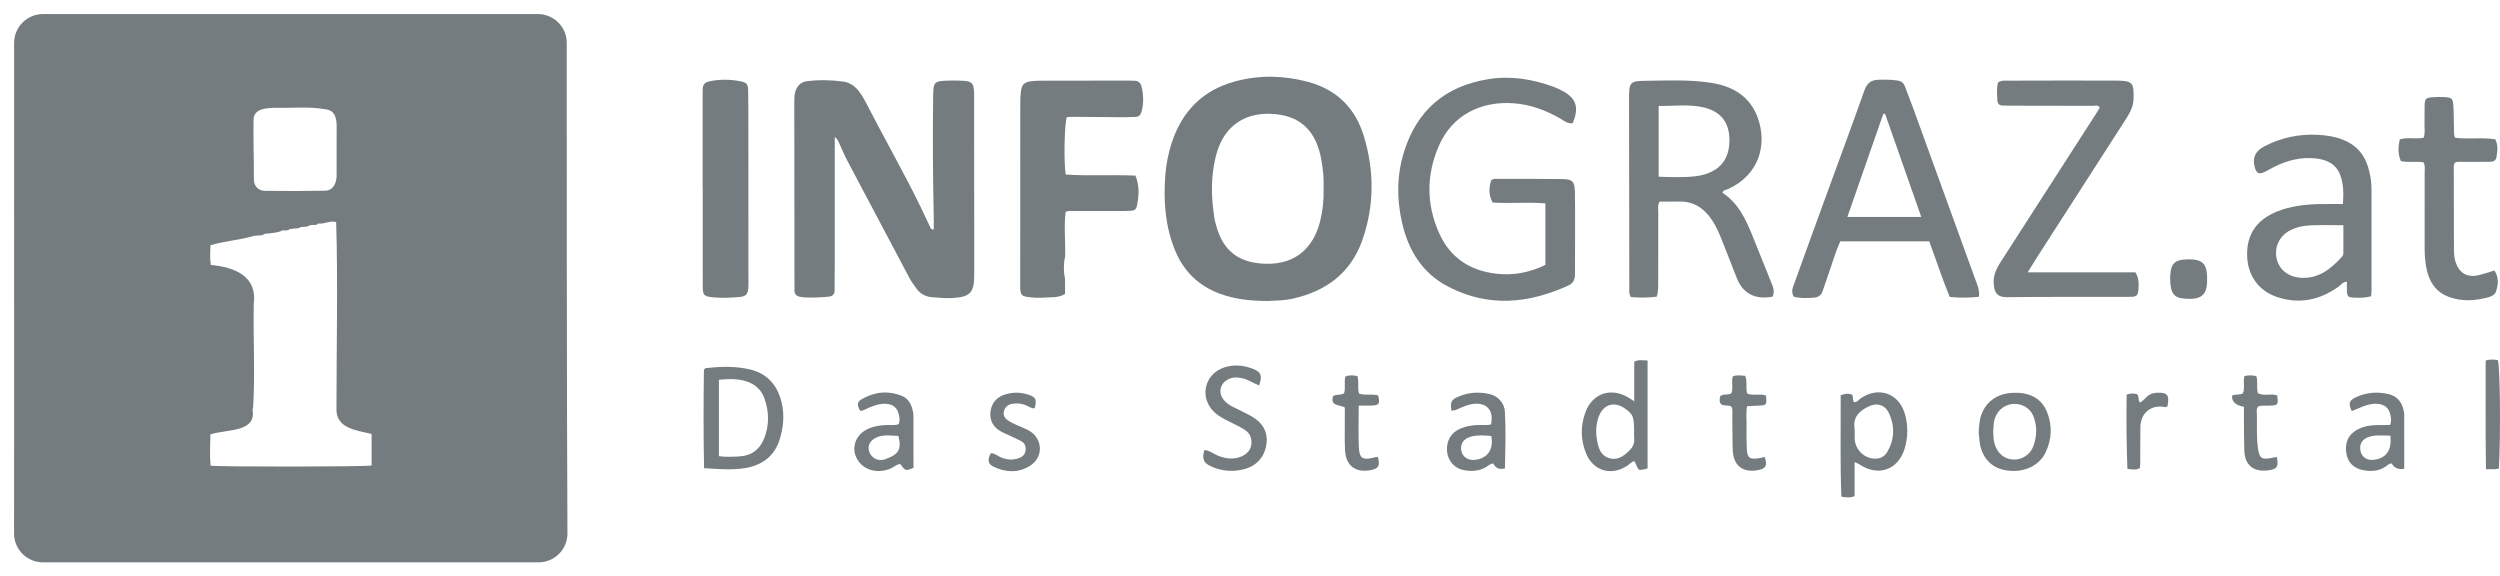 <svg width="178" height="41" viewBox="0 0 178 41" fill="none" xmlns="http://www.w3.org/2000/svg">
<path d="M59.434 9.749C59.434 12.897 59.434 15.955 59.434 19.012C59.434 19.552 59.413 20.094 59.425 20.635C59.431 20.949 59.285 21.099 58.99 21.124C58.344 21.179 57.696 21.226 57.048 21.148C56.727 21.109 56.547 20.966 56.567 20.625C56.573 20.521 56.565 20.417 56.565 20.313C56.561 15.984 56.556 11.656 56.553 7.329C56.553 7.059 56.546 6.789 56.625 6.524C56.753 6.106 57.025 5.835 57.459 5.781C58.315 5.676 59.173 5.688 60.026 5.807C60.459 5.868 60.808 6.082 61.088 6.417C61.303 6.676 61.474 6.961 61.627 7.257C62.904 9.737 64.289 12.161 65.516 14.667C65.754 15.153 65.979 15.645 66.212 16.134C66.253 16.22 66.262 16.339 66.483 16.343C66.483 16.042 66.488 15.742 66.483 15.443C66.424 12.572 66.399 9.701 66.442 6.828C66.457 5.835 66.506 5.774 67.507 5.739C67.882 5.725 68.261 5.728 68.636 5.755C69.189 5.796 69.313 5.935 69.351 6.494C69.361 6.639 69.358 6.785 69.358 6.93C69.362 11.133 69.368 15.336 69.366 19.54C69.366 20.863 69.08 21.154 67.763 21.22C67.303 21.244 66.845 21.198 66.385 21.163C65.913 21.128 65.541 20.939 65.267 20.564C65.082 20.312 64.892 20.06 64.747 19.785C63.27 17.01 61.799 14.232 60.334 11.451C60.112 11.028 59.93 10.584 59.729 10.15C59.67 10.024 59.619 9.891 59.436 9.75L59.434 9.749Z" fill="#747C7F"/>
<path d="M90.291 21.431C88.964 21.428 87.894 21.295 86.858 20.914C85.335 20.353 84.278 19.314 83.67 17.838C82.957 16.108 82.826 14.29 82.974 12.445C83.037 11.656 83.188 10.88 83.439 10.128C84.185 7.894 85.664 6.397 87.974 5.785C89.688 5.332 91.413 5.369 93.123 5.827C95.172 6.375 96.503 7.699 97.107 9.695C97.857 12.169 97.857 14.663 96.992 17.114C96.169 19.441 94.423 20.728 92.055 21.261C91.398 21.408 90.725 21.404 90.291 21.43V21.431ZM94.239 13.397C94.269 12.749 94.201 12.09 94.089 11.432C93.722 9.267 92.533 8.174 90.459 8.104C88.566 8.04 87.21 9.004 86.657 10.808C86.62 10.927 86.585 11.047 86.556 11.168C86.195 12.646 86.232 14.132 86.483 15.62C86.514 15.803 86.571 15.983 86.622 16.163C87.127 17.909 88.232 18.705 90.053 18.779C92.501 18.877 93.608 17.32 93.99 15.763C94.18 14.991 94.264 14.211 94.238 13.399L94.239 13.397Z" fill="#747C7F"/>
<path d="M111.976 8.776C111.595 8.819 111.354 8.593 111.089 8.441C110.064 7.847 108.975 7.442 107.784 7.354C105.493 7.185 103.418 8.15 102.445 10.386C101.546 12.453 101.547 14.563 102.478 16.623C103.253 18.34 104.649 19.267 106.521 19.486C107.737 19.628 108.894 19.416 110.031 18.86V14.482C108.77 14.378 107.519 14.5 106.276 14.422C105.975 13.88 106.009 13.361 106.17 12.843C106.321 12.699 106.497 12.734 106.659 12.734C108.166 12.734 109.673 12.731 111.18 12.749C111.979 12.759 112.115 12.898 112.134 13.709C112.154 14.603 112.146 15.498 112.146 16.393C112.146 17.432 112.139 18.473 112.139 19.513C112.139 19.87 112.045 20.152 111.682 20.319C108.838 21.627 105.972 21.895 103.113 20.41C101.261 19.449 100.272 17.82 99.824 15.846C99.438 14.152 99.449 12.453 99.973 10.789C100.898 7.849 102.902 6.129 105.971 5.636C107.567 5.379 109.095 5.631 110.592 6.173C110.807 6.251 111.017 6.349 111.22 6.456C112.236 6.995 112.452 7.638 111.975 8.776H111.976Z" fill="#747C7F"/>
<path d="M126.205 21.121C126.083 21.142 126.002 21.161 125.92 21.169C124.812 21.273 124.057 20.812 123.655 19.786C123.305 18.896 122.96 18.005 122.606 17.115C122.406 16.613 122.193 16.113 121.891 15.662C121.335 14.829 120.592 14.324 119.546 14.351C119.087 14.363 118.628 14.353 118.173 14.353C118.004 14.597 118.068 14.854 118.068 15.095C118.062 16.759 118.067 18.422 118.064 20.087C118.064 20.418 118.074 20.752 117.964 21.121C117.358 21.204 116.74 21.206 116.116 21.149C115.967 20.93 116.007 20.696 116.007 20.475C115.998 15.982 115.988 11.489 115.988 6.998C115.988 5.836 116.055 5.764 117.234 5.751C118.781 5.734 120.334 5.656 121.869 5.903C123.416 6.153 124.629 6.89 125.168 8.428C125.816 10.279 125.287 12.44 123.025 13.468C122.898 13.525 122.725 13.506 122.635 13.72C123.803 14.484 124.344 15.696 124.837 16.941C125.25 17.986 125.684 19.021 126.095 20.067C126.221 20.39 126.391 20.72 126.209 21.121H126.205ZM118.097 12.583C119.023 12.613 119.876 12.646 120.728 12.548C120.955 12.522 121.183 12.476 121.4 12.408C122.58 12.045 123.159 11.203 123.134 9.908C123.11 8.696 122.519 7.934 121.292 7.646C120.247 7.4 119.182 7.562 118.096 7.541V12.583H118.097Z" fill="#747C7F"/>
<path d="M75.832 19.894V20.929C75.353 21.219 74.883 21.149 74.433 21.185C74.015 21.218 73.596 21.207 73.18 21.147C72.745 21.084 72.665 20.979 72.641 20.535C72.637 20.453 72.638 20.369 72.638 20.286C72.638 15.981 72.639 11.676 72.644 7.371C72.644 7.082 72.653 6.788 72.69 6.501C72.752 6.024 72.928 5.848 73.405 5.785C73.674 5.75 73.948 5.746 74.219 5.745C76.27 5.74 78.32 5.739 80.37 5.738C80.495 5.738 80.621 5.752 80.746 5.748C81.046 5.741 81.213 5.895 81.279 6.172C81.422 6.768 81.44 7.363 81.276 7.961C81.213 8.19 81.087 8.319 80.839 8.323C80.546 8.326 80.254 8.347 79.962 8.346C78.748 8.339 77.536 8.326 76.322 8.318C76.197 8.318 76.073 8.337 75.953 8.346C75.788 8.834 75.732 11.566 75.879 12.427C77.505 12.542 79.152 12.427 80.844 12.503C81.145 13.232 81.097 13.96 80.94 14.697C80.9 14.884 80.774 14.983 80.589 14.998C80.402 15.014 80.213 15.022 80.025 15.022C78.854 15.023 77.682 15.019 76.511 15.022C76.305 15.022 76.094 14.991 75.871 15.083C75.744 16.138 75.871 17.198 75.837 18.256C75.718 18.801 75.722 19.348 75.833 19.893L75.832 19.894Z" fill="#747C7F"/>
<path d="M140.903 21.13C140.181 21.208 139.518 21.212 138.825 21.143C138.278 19.844 137.864 18.517 137.359 17.183H131.031C130.672 17.958 130.45 18.78 130.165 19.578C130.031 19.95 129.902 20.322 129.78 20.698C129.679 21.013 129.48 21.172 129.142 21.193C128.663 21.224 128.186 21.257 127.714 21.124C127.481 20.728 127.682 20.381 127.804 20.042C128.584 17.872 129.374 15.705 130.165 13.538C131.025 11.176 131.903 8.821 132.741 6.45C132.918 5.947 133.186 5.703 133.718 5.681C134.18 5.662 134.634 5.667 135.092 5.732C135.381 5.773 135.543 5.907 135.638 6.166C135.832 6.692 136.041 7.214 136.232 7.74C137.702 11.785 139.172 15.828 140.635 19.875C140.773 20.259 140.961 20.637 140.902 21.13H140.903ZM131.534 15.444H136.793C135.919 12.956 135.068 10.531 134.218 8.106C134.177 8.102 134.137 8.1 134.095 8.097C133.251 10.517 132.408 12.937 131.533 15.444H131.534Z" fill="#747C7F"/>
<path d="M144.368 19.388H152.042C152.331 19.856 152.283 20.312 152.239 20.762C152.215 21.005 152.068 21.13 151.817 21.129C151.671 21.129 151.525 21.137 151.378 21.139C148.552 21.141 145.726 21.125 142.9 21.159C142.176 21.167 142.015 20.814 141.957 20.277C141.893 19.684 142.108 19.178 142.42 18.695C143.346 17.259 144.268 15.82 145.193 14.384C146.568 12.246 147.944 10.109 149.32 7.971C149.386 7.868 149.444 7.758 149.508 7.651C149.355 7.446 149.153 7.535 148.983 7.534C147.015 7.525 145.048 7.526 143.079 7.524C142.912 7.524 142.745 7.521 142.577 7.513C142.356 7.504 142.231 7.395 142.217 7.168C142.188 6.734 142.151 6.3 142.256 5.872C142.496 5.704 142.756 5.744 142.997 5.743C145.551 5.735 148.106 5.731 150.659 5.739C151.845 5.744 151.941 5.872 151.909 7.037C151.893 7.587 151.652 8.032 151.367 8.474C149.28 11.714 147.197 14.958 145.112 18.2C144.88 18.561 144.656 18.927 144.369 19.387L144.368 19.388Z" fill="#747C7F"/>
<path d="M168.822 21.097C168.378 21.211 167.98 21.21 167.585 21.191C167.176 21.172 167.123 21.109 167.101 20.703C167.091 20.496 167.099 20.289 167.099 20.056C166.824 20.07 166.687 20.276 166.514 20.402C165.17 21.363 163.723 21.68 162.124 21.146C160.848 20.719 160.082 19.678 160.002 18.346C159.895 16.544 160.854 15.563 162.149 15.051C163.095 14.677 164.091 14.554 165.1 14.531C165.66 14.518 166.221 14.528 166.816 14.528C166.872 13.797 166.862 13.139 166.639 12.504C166.353 11.697 165.702 11.369 164.901 11.282C163.827 11.165 162.825 11.418 161.874 11.906C161.651 12.021 161.435 12.147 161.209 12.257C160.856 12.427 160.678 12.346 160.557 11.972C160.339 11.3 160.546 10.769 161.229 10.415C162.422 9.798 163.7 9.526 165.048 9.6C165.634 9.633 166.213 9.718 166.766 9.927C167.687 10.274 168.303 10.91 168.594 11.848C168.754 12.367 168.85 12.902 168.851 13.445C168.855 15.859 168.852 18.274 168.851 20.688C168.851 20.811 168.834 20.933 168.822 21.098V21.097ZM166.849 16.035C165.997 16.035 165.246 16.009 164.499 16.045C163.98 16.069 163.465 16.175 162.997 16.433C162.271 16.834 161.914 17.638 162.105 18.445C162.28 19.192 162.914 19.697 163.724 19.771C165.039 19.893 165.927 19.173 166.74 18.293C166.815 18.211 166.848 18.116 166.848 18.01C166.849 17.371 166.848 16.732 166.848 16.037L166.849 16.035Z" fill="#747C7F"/>
<path d="M50.028 13.404C50.028 11.221 50.028 9.036 50.028 6.852C50.028 6.685 50.033 6.52 50.032 6.353C50.032 6.033 50.196 5.854 50.504 5.791C51.253 5.637 52.002 5.641 52.748 5.793C53.165 5.879 53.26 5.994 53.269 6.444C53.286 7.38 53.283 8.315 53.284 9.252C53.286 12.768 53.286 16.283 53.288 19.798C53.288 20.027 53.299 20.257 53.282 20.484C53.243 20.959 53.113 21.104 52.632 21.147C52.027 21.2 51.42 21.23 50.814 21.173C50.105 21.105 50.035 21.039 50.034 20.333C50.029 18.024 50.033 15.716 50.033 13.407C50.032 13.407 50.029 13.407 50.028 13.407V13.404Z" fill="#747C7F"/>
<path d="M172.554 11.557C172.037 11.473 171.489 11.591 170.941 11.469C170.72 10.959 170.745 10.457 170.866 9.919C171.419 9.754 171.991 9.919 172.556 9.812C172.689 9.495 172.616 9.16 172.625 8.835C172.637 8.398 172.62 7.96 172.632 7.524C172.645 7.027 172.708 6.961 173.219 6.92C173.489 6.898 173.764 6.897 174.034 6.914C174.577 6.946 174.648 7.007 174.681 7.538C174.714 8.056 174.705 8.578 174.724 9.097C174.733 9.322 174.685 9.555 174.803 9.809C175.736 9.931 176.7 9.766 177.659 9.918C177.886 10.338 177.817 10.77 177.747 11.198C177.705 11.445 177.517 11.52 177.282 11.519C176.675 11.518 176.068 11.519 175.461 11.528C175.236 11.532 175.004 11.486 174.8 11.572C174.672 11.738 174.709 11.91 174.709 12.071C174.709 13.964 174.715 15.858 174.722 17.751C174.723 18.063 174.741 18.372 174.842 18.674C175.098 19.435 175.657 19.775 176.445 19.6C176.828 19.514 177.201 19.38 177.603 19.26C177.934 19.756 177.878 20.259 177.713 20.76C177.644 20.971 177.449 21.079 177.242 21.14C176.277 21.425 175.303 21.489 174.347 21.134C173.363 20.768 172.913 19.971 172.742 18.993C172.667 18.563 172.633 18.127 172.635 17.688C172.639 15.878 172.641 14.068 172.636 12.258C172.636 12.036 172.687 11.803 172.554 11.557Z" fill="#747C7F"/>
<path d="M50.129 33.335C50.081 30.932 50.089 28.609 50.119 26.323C50.191 26.258 50.22 26.211 50.252 26.207C51.316 26.098 52.384 26.055 53.428 26.311C54.639 26.606 55.346 27.431 55.641 28.616C55.873 29.552 55.783 30.482 55.481 31.381C55.099 32.517 54.218 33.13 53.078 33.324C52.133 33.485 51.169 33.399 50.129 33.334V33.335ZM51.187 27.039V32.478C51.686 32.55 52.145 32.521 52.601 32.5C53.483 32.458 54.094 32.018 54.416 31.197C54.78 30.266 54.761 29.327 54.436 28.391C54.216 27.757 53.766 27.349 53.127 27.148C52.498 26.95 51.858 26.975 51.187 27.039Z" fill="#747C7F"/>
<path d="M117.308 33.35C116.569 33.543 116.708 33.542 116.38 32.839C116.154 32.86 116.03 33.052 115.86 33.163C114.715 33.91 113.428 33.532 112.921 32.27C112.534 31.306 112.527 30.312 112.885 29.345C113.386 27.994 114.709 27.562 115.948 28.308C116.05 28.37 116.15 28.437 116.357 28.57V25.76C116.668 25.572 116.969 25.671 117.308 25.666V33.351V33.35ZM116.35 30.721C116.345 29.672 116.28 29.506 115.711 29.096C114.94 28.543 114.15 28.783 113.824 29.676C113.619 30.237 113.613 30.821 113.717 31.395C113.811 31.909 113.975 32.431 114.55 32.614C115.145 32.805 115.586 32.495 115.994 32.097C116.251 31.848 116.394 31.579 116.354 31.216C116.336 31.053 116.35 30.885 116.35 30.719V30.721Z" fill="#747C7F"/>
<path d="M132.046 32.898C132.046 33.389 132.046 33.778 132.046 34.167C132.046 34.557 132.046 34.951 132.046 35.322C131.729 35.463 131.463 35.418 131.105 35.362C131.013 32.951 131.066 30.532 131.056 28.137C131.49 28.013 131.49 28.004 131.851 28.084C131.979 28.24 131.879 28.455 132.003 28.625C132.222 28.664 132.324 28.473 132.466 28.373C133.717 27.494 135.181 27.978 135.617 29.436C135.867 30.272 135.859 31.126 135.603 31.96C135.137 33.475 133.702 33.957 132.384 33.057C132.317 33.012 132.237 32.987 132.046 32.898ZM132.049 30.68H132.054C132.054 30.867 132.049 31.053 132.054 31.24C132.077 31.919 132.586 32.508 133.251 32.631C133.731 32.72 134.138 32.588 134.382 32.164C134.891 31.278 134.923 30.342 134.497 29.424C134.215 28.816 133.624 28.649 133.026 28.948C132.394 29.265 131.914 29.691 132.047 30.494C132.057 30.555 132.048 30.619 132.048 30.68H132.049Z" fill="#747C7F"/>
<path d="M89.653 27.447C89.215 27.27 88.852 27.011 88.417 26.924C88.06 26.853 87.712 26.845 87.385 27.039C86.862 27.348 86.738 27.939 87.098 28.43C87.275 28.67 87.516 28.836 87.779 28.968C88.188 29.175 88.607 29.365 89.009 29.584C89.905 30.072 90.282 30.738 90.172 31.598C90.049 32.549 89.453 33.213 88.465 33.434C87.759 33.592 87.055 33.547 86.376 33.269C85.862 33.058 85.513 32.851 85.749 32.042C86.131 32.061 86.416 32.329 86.753 32.458C87.303 32.669 87.847 32.733 88.398 32.497C88.947 32.263 89.191 31.802 89.082 31.244C89.016 30.91 88.79 30.693 88.518 30.532C88.177 30.332 87.817 30.166 87.462 29.988C87.089 29.8 86.721 29.606 86.42 29.307C85.371 28.261 85.774 26.605 87.186 26.155C87.875 25.937 88.552 26.004 89.21 26.261C89.796 26.489 89.89 26.742 89.651 27.446L89.653 27.447Z" fill="#747C7F"/>
<path d="M140.879 30.757C140.899 30.544 140.91 30.272 140.954 30.006C141.143 28.837 141.969 28.084 143.158 27.981C144.426 27.871 145.333 28.32 145.738 29.31C146.136 30.284 146.096 31.273 145.644 32.216C145.162 33.22 143.996 33.706 142.757 33.475C141.747 33.287 141.086 32.546 140.945 31.435C140.918 31.229 140.904 31.021 140.879 30.757ZM141.916 30.723C141.933 31.033 141.93 31.344 142.027 31.645C142.236 32.293 142.715 32.689 143.338 32.72C143.972 32.75 144.561 32.367 144.787 31.738C145.017 31.097 145.043 30.438 144.836 29.784C144.639 29.16 144.127 28.779 143.492 28.758C142.839 28.737 142.29 29.117 142.05 29.741C141.928 30.06 141.948 30.394 141.916 30.723Z" fill="#747C7F"/>
<path d="M63.979 30.2C64.085 29.977 64.052 29.752 64.001 29.528C63.886 29.029 63.595 28.785 63.086 28.752C62.678 28.726 62.305 28.853 61.934 28.998C61.705 29.088 61.496 29.239 61.246 29.257C61.01 28.816 61.013 28.619 61.36 28.419C62.278 27.889 63.254 27.79 64.242 28.201C64.627 28.361 64.844 28.706 64.955 29.104C64.999 29.263 65.035 29.43 65.036 29.594C65.043 30.839 65.04 32.082 65.04 33.31C64.48 33.542 64.445 33.531 64.111 33.045C63.865 33.034 63.7 33.218 63.5 33.316C62.733 33.692 61.818 33.579 61.288 33.033C60.515 32.238 60.744 31.034 61.772 30.547C62.211 30.338 62.688 30.277 63.173 30.259C63.441 30.25 63.715 30.303 63.978 30.2H63.979ZM63.968 31.035C63.44 31.023 62.937 30.929 62.454 31.125C61.958 31.325 61.743 31.727 61.886 32.157C62.036 32.605 62.523 32.878 63 32.706C63.958 32.358 64.217 32.061 63.968 31.035Z" fill="#747C7F"/>
<path d="M171.181 33.38C170.755 33.444 170.46 33.319 170.295 33.005C170.107 32.987 169.993 33.127 169.86 33.217C169.335 33.573 168.746 33.589 168.171 33.454C167.586 33.317 167.175 32.936 167.067 32.313C166.936 31.563 167.169 30.996 167.753 30.641C168.213 30.362 168.726 30.276 169.254 30.263C169.565 30.256 169.874 30.262 170.17 30.262C170.29 29.967 170.245 29.722 170.183 29.484C170.063 29.022 169.774 28.795 169.289 28.756C168.904 28.725 168.542 28.817 168.191 28.96C167.941 29.062 167.694 29.166 167.446 29.268C167.195 28.752 167.247 28.52 167.693 28.305C168.454 27.938 169.264 27.868 170.077 28.062C170.622 28.193 170.978 28.57 171.115 29.124C171.145 29.244 171.179 29.368 171.179 29.491C171.184 30.776 171.182 32.061 171.182 33.38H171.181ZM170.198 31.017C169.663 31.017 169.167 30.949 168.678 31.101C168.168 31.261 167.95 31.654 168.081 32.161C168.189 32.579 168.57 32.804 169.053 32.735C169.912 32.612 170.307 32.051 170.196 31.017H170.198Z" fill="#747C7F"/>
<path d="M103.333 29.224C103.268 28.596 103.321 28.475 103.807 28.255C104.517 27.932 105.267 27.887 106.019 28.047C106.645 28.179 107.116 28.69 107.149 29.316C107.222 30.664 107.18 32.012 107.153 33.346C106.774 33.457 106.497 33.344 106.324 33.007C106.094 32.998 105.951 33.179 105.774 33.276C105.267 33.555 104.728 33.576 104.188 33.467C103.54 33.336 103.089 32.792 103.031 32.151C102.962 31.39 103.305 30.794 104.004 30.504C104.412 30.335 104.848 30.27 105.291 30.258C105.581 30.25 105.876 30.296 106.161 30.219C106.382 29.216 105.849 28.627 104.85 28.766C104.559 28.808 104.286 28.915 104.015 29.026C103.807 29.112 103.618 29.262 103.332 29.224H103.333ZM106.177 31.042C105.671 31 105.155 30.953 104.648 31.116C104.17 31.269 103.94 31.67 104.053 32.127C104.159 32.55 104.536 32.792 105.012 32.741C105.912 32.644 106.368 32.002 106.177 31.042Z" fill="#747C7F"/>
<path d="M73.674 29.067C73.43 29.101 73.247 28.934 73.042 28.853C72.72 28.725 72.393 28.691 72.059 28.753C71.775 28.806 71.562 28.972 71.484 29.261C71.4 29.566 71.545 29.79 71.789 29.949C71.962 30.063 72.152 30.153 72.34 30.24C72.624 30.372 72.921 30.476 73.197 30.62C74.249 31.168 74.341 32.527 73.342 33.161C72.522 33.681 71.631 33.648 70.769 33.243C70.332 33.037 70.289 32.745 70.545 32.274C70.788 32.251 70.965 32.42 71.165 32.517C71.619 32.736 72.08 32.792 72.559 32.614C72.811 32.521 72.984 32.359 73.02 32.077C73.057 31.779 72.967 31.543 72.692 31.399C72.489 31.294 72.281 31.198 72.074 31.1C71.792 30.967 71.5 30.848 71.229 30.697C70.728 30.416 70.477 29.956 70.515 29.404C70.556 28.808 70.864 28.339 71.457 28.122C72.046 27.906 72.648 27.911 73.239 28.107C73.759 28.28 73.822 28.443 73.673 29.064L73.674 29.067Z" fill="#747C7F"/>
<path d="M123.281 28.959C123.062 28.808 122.78 28.935 122.545 28.785C122.402 28.62 122.43 28.419 122.481 28.206C122.705 28.017 123.016 28.174 123.278 27.995C123.423 27.631 123.258 27.202 123.376 26.794C123.67 26.678 123.953 26.746 124.255 26.755C124.429 27.171 124.279 27.601 124.4 28.022C124.831 28.192 125.308 28.013 125.738 28.157C125.805 28.84 125.791 28.856 125.166 28.883C124.919 28.894 124.673 28.907 124.393 28.921C124.309 29.36 124.358 29.773 124.354 30.181C124.348 30.762 124.346 31.344 124.371 31.925C124.4 32.603 124.571 32.731 125.226 32.626C125.369 32.604 125.509 32.565 125.649 32.534C125.85 33.149 125.739 33.363 125.174 33.472C124.098 33.679 123.417 33.159 123.373 32.061C123.34 31.253 123.354 30.442 123.34 29.632C123.337 29.409 123.387 29.177 123.281 28.959Z" fill="#747C7F"/>
<path d="M96.741 28.878C96.741 29.935 96.706 30.89 96.751 31.842C96.788 32.641 97.015 32.768 97.806 32.584C97.906 32.56 98.001 32.506 98.11 32.553C98.272 33.16 98.155 33.37 97.593 33.474C96.514 33.674 95.826 33.164 95.767 32.072C95.727 31.304 95.753 30.534 95.751 29.764C95.751 29.515 95.751 29.267 95.751 29.014C95.402 28.795 94.695 28.953 94.912 28.204C95.152 28.048 95.458 28.163 95.698 27.997C95.821 27.621 95.685 27.218 95.789 26.814C96.062 26.691 96.342 26.713 96.647 26.775C96.78 27.187 96.638 27.614 96.761 28.025C97.214 28.178 97.687 28.029 98.126 28.155C98.264 28.748 98.201 28.853 97.669 28.875C97.38 28.887 97.09 28.878 96.741 28.878Z" fill="#747C7F"/>
<path d="M159.769 28.965C159.16 28.851 158.881 28.585 158.93 28.169C159.155 28.039 159.428 28.148 159.685 28.015C159.863 27.647 159.69 27.217 159.803 26.788C160.083 26.693 160.361 26.722 160.651 26.777C160.778 27.181 160.645 27.584 160.758 27.989C161.186 28.235 161.694 27.989 162.137 28.156C162.226 28.827 162.2 28.855 161.583 28.883C161.316 28.895 161.042 28.849 160.78 28.939C160.628 29.126 160.689 29.342 160.692 29.542C160.708 30.331 160.654 31.123 160.765 31.908C160.868 32.639 161.027 32.745 161.763 32.601C161.864 32.581 161.965 32.558 162.067 32.54C162.082 32.538 162.101 32.555 162.119 32.564C162.24 33.234 162.126 33.407 161.506 33.487C160.433 33.626 159.824 33.121 159.793 32.041C159.77 31.23 159.774 30.42 159.766 29.609C159.765 29.403 159.766 29.197 159.766 28.966L159.769 28.965Z" fill="#747C7F"/>
<path d="M177.921 33.364C177.805 33.383 177.727 33.405 177.646 33.407C177.459 33.413 177.272 33.409 177.002 33.409C176.957 30.818 176.987 28.256 176.979 25.675C177.297 25.566 177.577 25.594 177.853 25.643C178.012 26.286 178.053 30.942 177.922 33.364H177.921Z" fill="#747C7F"/>
<path d="M151.414 28.098C151.707 27.988 151.929 28.014 152.13 28.053C152.35 28.208 152.191 28.465 152.356 28.66C152.572 28.571 152.704 28.379 152.867 28.235C153.064 28.059 153.286 27.978 153.548 27.965C154.323 27.926 154.485 28.123 154.321 28.94C154.271 28.954 154.209 28.994 154.158 28.984C153.172 28.782 152.411 29.391 152.396 30.415C152.383 31.266 152.39 32.117 152.385 32.968C152.385 33.091 152.368 33.213 152.36 33.33C152.087 33.477 151.82 33.433 151.472 33.381C151.4 31.619 151.397 29.852 151.416 28.099L151.414 28.098Z" fill="#747C7F"/>
<path d="M157.145 19.834C157.181 21.046 156.717 21.415 155.327 21.236C154.917 21.182 154.653 20.933 154.577 20.507C154.503 20.094 154.489 19.678 154.56 19.268C154.651 18.749 154.91 18.541 155.458 18.486C155.623 18.47 155.791 18.462 155.957 18.465C156.793 18.48 157.116 18.805 157.144 19.646C157.146 19.708 157.144 19.77 157.144 19.833L157.145 19.834Z" fill="#747C7F"/>
<path d="M40.402 37.978C40.349 28.135 40.354 9.274 40.352 3.049C40.352 1.917 39.429 1 38.29 1H3.068C1.931 1.001 1.008 1.916 1.006 3.047C0.993 10.033 1.019 29.513 1 37.985C0.998 39.119 1.921 40.039 3.062 40.039H38.34C39.484 40.039 40.408 39.115 40.402 37.978ZM18.076 12.779C18.083 11.414 18.032 10.033 18.052 8.658C17.979 7.72 18.932 7.691 19.649 7.674C20.816 7.712 21.986 7.564 23.147 7.778C23.858 7.842 23.969 8.416 23.969 9.012C23.971 10.135 23.97 11.256 23.966 12.379C23.991 12.961 23.764 13.602 23.09 13.579C21.71 13.605 20.33 13.604 18.951 13.589C18.37 13.614 18.076 13.222 18.076 12.779ZM26.459 33.144C25.925 33.238 15.697 33.247 14.993 33.155C14.928 32.423 14.962 31.682 14.979 30.932C16.097 30.537 18.431 30.847 17.941 28.995C17.97 29.074 17.992 29.132 18.013 29.19C18.175 26.695 18.018 24.155 18.068 21.646C18.334 19.653 16.697 19.021 15.01 18.865C14.938 18.386 14.967 17.935 14.985 17.461C15.99 17.164 17.012 17.095 17.988 16.823C18.277 16.707 18.616 16.852 18.856 16.641C18.936 16.636 19.016 16.633 19.097 16.629C19.438 16.568 19.796 16.578 20.11 16.401C20.304 16.401 20.508 16.447 20.668 16.284C20.735 16.319 20.8 16.319 20.863 16.272C21.062 16.267 21.268 16.296 21.434 16.148L21.458 16.172C21.657 16.116 21.889 16.197 22.063 16.023L22.085 16.049L22.116 16.035C22.282 15.974 22.559 16.086 22.647 15.912C23.078 15.988 23.479 15.675 23.936 15.812C24.065 20.212 23.956 24.646 23.957 29.058C23.882 30.515 25.404 30.639 26.459 30.898V33.144Z" fill="#747C7F"/>
</svg>
